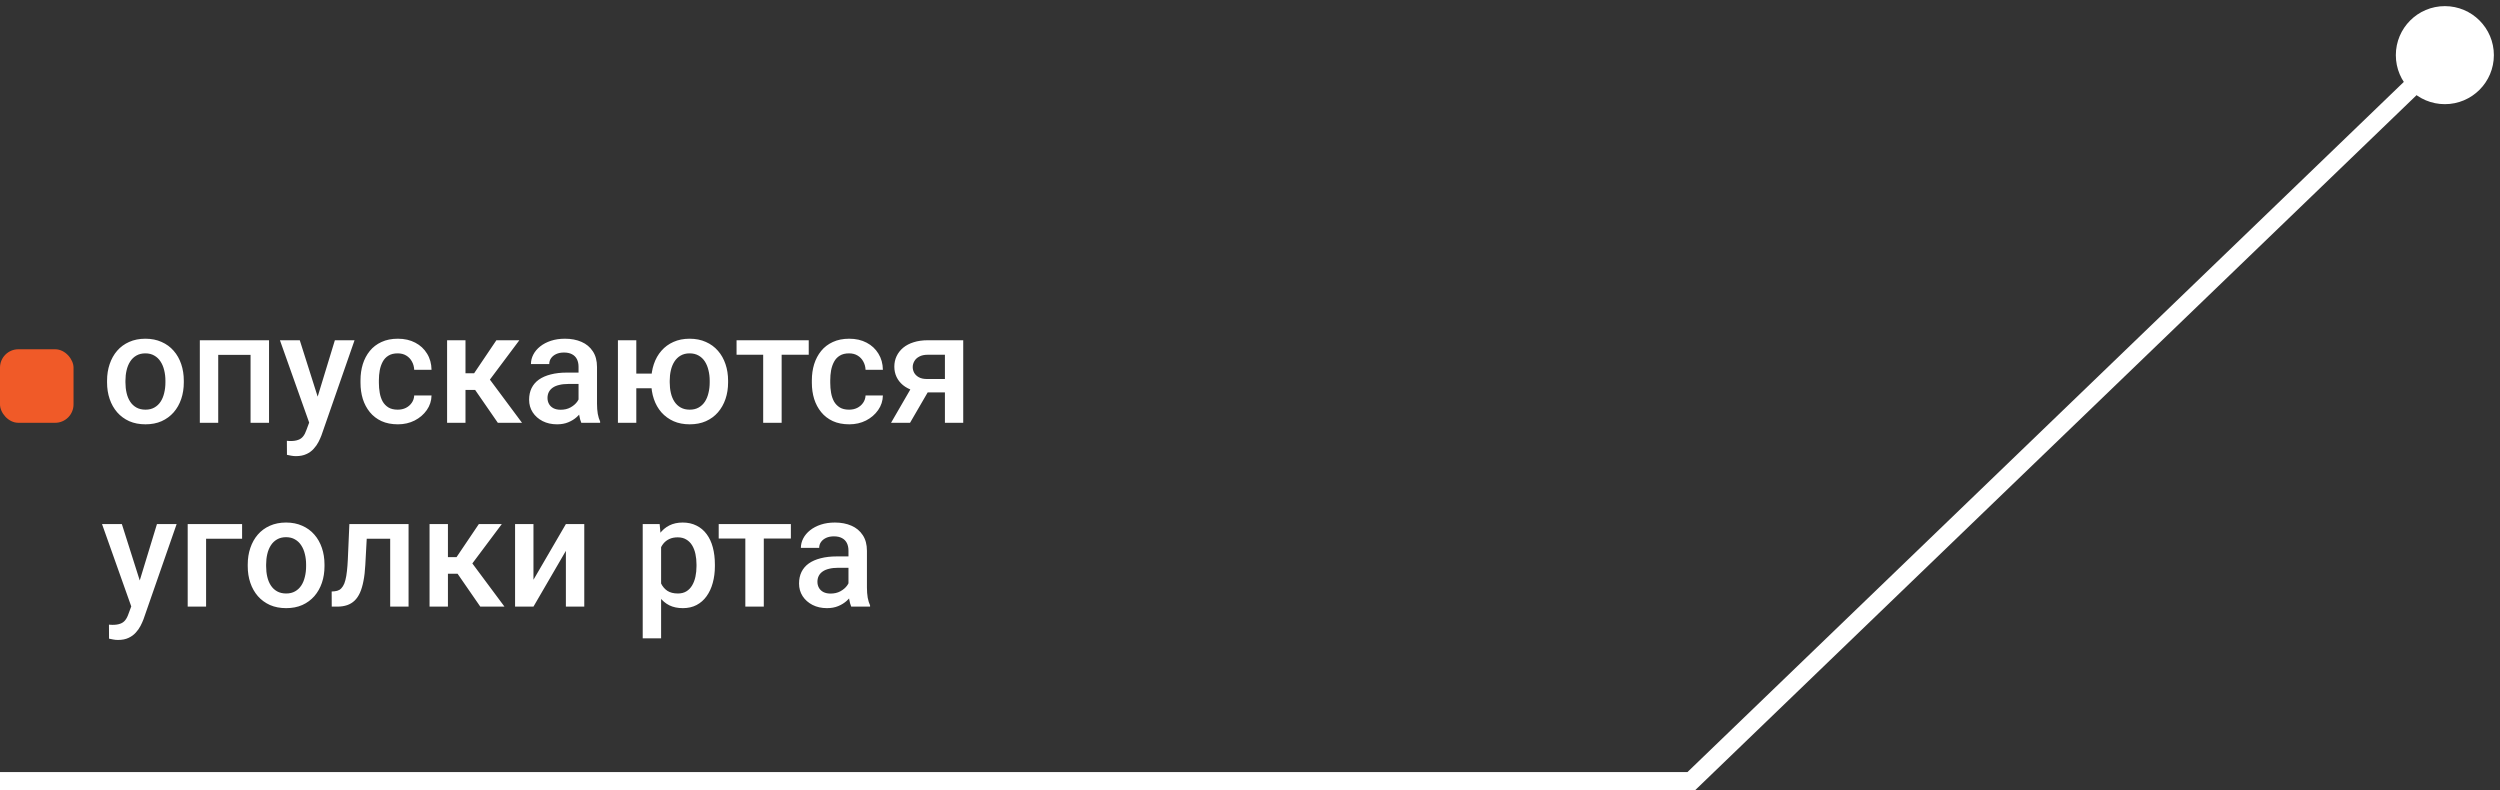 <?xml version="1.0" encoding="UTF-8"?> <svg xmlns="http://www.w3.org/2000/svg" width="272" height="86" viewBox="0 0 272 86" fill="none"><rect x="0" y="0" width="272" height="86" fill="#333333" stroke="none"/> <path d="M11.648 41.609V41.418C11.648 40.77 11.742 40.17 11.93 39.617C12.118 39.058 12.389 38.574 12.743 38.164C13.103 37.749 13.54 37.428 14.055 37.201C14.575 36.969 15.162 36.852 15.815 36.852C16.473 36.852 17.06 36.969 17.574 37.201C18.094 37.428 18.534 37.749 18.894 38.164C19.254 38.574 19.528 39.058 19.716 39.617C19.904 40.17 19.998 40.77 19.998 41.418V41.609C19.998 42.256 19.904 42.857 19.716 43.41C19.528 43.964 19.254 44.448 18.894 44.863C18.534 45.272 18.097 45.593 17.582 45.826C17.068 46.053 16.484 46.166 15.831 46.166C15.172 46.166 14.583 46.053 14.063 45.826C13.548 45.593 13.111 45.272 12.752 44.863C12.392 44.448 12.118 43.964 11.93 43.41C11.742 42.857 11.648 42.256 11.648 41.609ZM13.648 41.418V41.609C13.648 42.013 13.69 42.395 13.773 42.754C13.855 43.114 13.986 43.429 14.163 43.701C14.34 43.972 14.567 44.185 14.843 44.34C15.12 44.495 15.449 44.572 15.831 44.572C16.202 44.572 16.523 44.495 16.794 44.34C17.071 44.185 17.297 43.972 17.475 43.701C17.652 43.429 17.782 43.114 17.865 42.754C17.953 42.395 17.998 42.013 17.998 41.609V41.418C17.998 41.02 17.953 40.643 17.865 40.289C17.782 39.929 17.649 39.611 17.466 39.334C17.289 39.058 17.062 38.842 16.786 38.687C16.515 38.526 16.191 38.446 15.815 38.446C15.438 38.446 15.112 38.526 14.835 38.687C14.564 38.842 14.34 39.058 14.163 39.334C13.986 39.611 13.855 39.929 13.773 40.289C13.69 40.643 13.648 41.02 13.648 41.418ZM27.701 37.019V38.612H23.269V37.019H27.701ZM23.742 37.019V46H21.741V37.019H23.742ZM29.27 37.019V46H27.261V37.019H29.27ZM33.993 45.02L36.434 37.019H38.575L34.973 47.37C34.89 47.591 34.782 47.832 34.649 48.092C34.516 48.352 34.342 48.598 34.126 48.831C33.916 49.069 33.653 49.259 33.337 49.403C33.022 49.553 32.64 49.627 32.192 49.627C32.015 49.627 31.843 49.611 31.677 49.578C31.517 49.55 31.365 49.52 31.221 49.486L31.212 47.959C31.268 47.965 31.334 47.97 31.412 47.976C31.495 47.981 31.561 47.984 31.611 47.984C31.943 47.984 32.22 47.942 32.441 47.859C32.662 47.782 32.842 47.655 32.98 47.477C33.124 47.3 33.246 47.062 33.346 46.764L33.993 45.02ZM32.615 37.019L34.748 43.742L35.105 45.851L33.719 46.208L30.457 37.019H32.615ZM43.273 44.572C43.6 44.572 43.893 44.509 44.153 44.381C44.419 44.248 44.632 44.066 44.792 43.834C44.959 43.601 45.05 43.333 45.066 43.028H46.951C46.94 43.609 46.768 44.138 46.436 44.614C46.104 45.09 45.664 45.469 45.116 45.751C44.568 46.028 43.962 46.166 43.298 46.166C42.612 46.166 42.014 46.05 41.505 45.817C40.996 45.579 40.573 45.253 40.235 44.838C39.898 44.423 39.643 43.944 39.472 43.402C39.306 42.859 39.223 42.279 39.223 41.659V41.368C39.223 40.748 39.306 40.167 39.472 39.625C39.643 39.077 39.898 38.596 40.235 38.181C40.573 37.766 40.996 37.442 41.505 37.209C42.014 36.971 42.609 36.852 43.29 36.852C44.009 36.852 44.64 36.996 45.183 37.284C45.725 37.566 46.151 37.962 46.461 38.471C46.776 38.975 46.94 39.561 46.951 40.231H45.066C45.05 39.899 44.967 39.6 44.817 39.334C44.673 39.063 44.469 38.847 44.203 38.687C43.943 38.526 43.63 38.446 43.265 38.446C42.861 38.446 42.526 38.529 42.261 38.695C41.995 38.856 41.788 39.077 41.638 39.359C41.489 39.636 41.381 39.949 41.315 40.297C41.254 40.641 41.223 40.997 41.223 41.368V41.659C41.223 42.029 41.254 42.389 41.315 42.738C41.375 43.086 41.48 43.399 41.63 43.676C41.785 43.947 41.995 44.166 42.261 44.331C42.526 44.492 42.864 44.572 43.273 44.572ZM50.645 37.019V46H48.644V37.019H50.645ZM56.505 37.019L52.462 42.422H50.18L49.914 40.613H51.583L54.006 37.019H56.505ZM54.164 46L51.458 42.082L53.035 40.945L56.795 46H54.164ZM62.946 44.199V39.916C62.946 39.595 62.888 39.318 62.772 39.085C62.656 38.853 62.479 38.673 62.241 38.546C62.008 38.419 61.715 38.355 61.361 38.355C61.034 38.355 60.752 38.41 60.514 38.521C60.276 38.632 60.091 38.781 59.958 38.969C59.825 39.157 59.759 39.37 59.759 39.608H57.767C57.767 39.254 57.852 38.911 58.024 38.579C58.196 38.247 58.444 37.951 58.771 37.691C59.097 37.431 59.488 37.226 59.941 37.077C60.395 36.927 60.904 36.852 61.469 36.852C62.144 36.852 62.742 36.966 63.262 37.193C63.787 37.42 64.2 37.763 64.499 38.222C64.803 38.676 64.955 39.246 64.955 39.932V43.925C64.955 44.334 64.983 44.702 65.038 45.029C65.099 45.35 65.185 45.629 65.295 45.867V46H63.245C63.151 45.784 63.076 45.51 63.021 45.178C62.971 44.841 62.946 44.514 62.946 44.199ZM63.237 40.538L63.253 41.775H61.817C61.447 41.775 61.12 41.811 60.838 41.883C60.556 41.949 60.321 42.049 60.132 42.182C59.944 42.315 59.803 42.475 59.709 42.663C59.615 42.851 59.568 43.064 59.568 43.302C59.568 43.54 59.623 43.759 59.734 43.958C59.845 44.152 60.005 44.304 60.215 44.415C60.431 44.525 60.691 44.581 60.996 44.581C61.405 44.581 61.762 44.498 62.066 44.331C62.376 44.16 62.62 43.953 62.797 43.709C62.974 43.46 63.068 43.225 63.079 43.003L63.727 43.892C63.66 44.118 63.547 44.362 63.386 44.622C63.226 44.882 63.016 45.131 62.755 45.369C62.501 45.602 62.194 45.792 61.834 45.942C61.48 46.091 61.07 46.166 60.605 46.166C60.019 46.166 59.496 46.05 59.037 45.817C58.577 45.579 58.218 45.261 57.958 44.863C57.697 44.459 57.567 44.002 57.567 43.493C57.567 43.017 57.656 42.597 57.833 42.231C58.016 41.861 58.281 41.551 58.63 41.302C58.984 41.053 59.416 40.865 59.925 40.737C60.434 40.605 61.015 40.538 61.668 40.538H63.237ZM72.335 40.646V42.24H67.52V40.646H72.335ZM69.23 37.019V46H67.23V37.019H69.23ZM70.857 41.609V41.418C70.857 40.77 70.951 40.17 71.139 39.617C71.327 39.058 71.601 38.574 71.961 38.164C72.321 37.749 72.758 37.428 73.272 37.201C73.787 36.969 74.371 36.852 75.024 36.852C75.688 36.852 76.277 36.969 76.792 37.201C77.312 37.428 77.752 37.749 78.112 38.164C78.472 38.574 78.745 39.058 78.934 39.617C79.122 40.17 79.216 40.77 79.216 41.418V41.609C79.216 42.256 79.122 42.857 78.934 43.41C78.745 43.964 78.472 44.448 78.112 44.863C77.758 45.272 77.32 45.593 76.8 45.826C76.286 46.053 75.699 46.166 75.04 46.166C74.382 46.166 73.795 46.053 73.281 45.826C72.766 45.593 72.326 45.272 71.961 44.863C71.601 44.448 71.327 43.964 71.139 43.41C70.951 42.857 70.857 42.256 70.857 41.609ZM72.866 41.418V41.609C72.866 42.013 72.907 42.395 72.99 42.754C73.073 43.114 73.203 43.429 73.38 43.701C73.558 43.972 73.784 44.185 74.061 44.34C74.338 44.495 74.664 44.572 75.04 44.572C75.417 44.572 75.741 44.495 76.012 44.34C76.288 44.185 76.515 43.972 76.692 43.701C76.87 43.429 76.999 43.114 77.082 42.754C77.171 42.395 77.215 42.013 77.215 41.609V41.418C77.215 41.02 77.171 40.643 77.082 40.289C76.999 39.929 76.87 39.611 76.692 39.334C76.515 39.058 76.288 38.842 76.012 38.687C75.735 38.526 75.406 38.446 75.024 38.446C74.653 38.446 74.329 38.526 74.053 38.687C73.782 38.842 73.558 39.058 73.38 39.334C73.203 39.611 73.073 39.929 72.99 40.289C72.907 40.643 72.866 41.02 72.866 41.418ZM85.043 37.019V46H83.034V37.019H85.043ZM87.99 37.019V38.596H80.137V37.019H87.99ZM92.381 44.572C92.707 44.572 93.001 44.509 93.261 44.381C93.526 44.248 93.739 44.066 93.9 43.834C94.066 43.601 94.157 43.333 94.174 43.028H96.058C96.047 43.609 95.876 44.138 95.543 44.614C95.211 45.09 94.772 45.469 94.224 45.751C93.676 46.028 93.07 46.166 92.406 46.166C91.72 46.166 91.122 46.05 90.613 45.817C90.104 45.579 89.68 45.253 89.343 44.838C89.005 44.423 88.751 43.944 88.579 43.402C88.413 42.859 88.33 42.279 88.33 41.659V41.368C88.33 40.748 88.413 40.167 88.579 39.625C88.751 39.077 89.005 38.596 89.343 38.181C89.68 37.766 90.104 37.442 90.613 37.209C91.122 36.971 91.717 36.852 92.397 36.852C93.117 36.852 93.748 36.996 94.29 37.284C94.832 37.566 95.258 37.962 95.568 38.471C95.884 38.975 96.047 39.561 96.058 40.231H94.174C94.157 39.899 94.074 39.6 93.925 39.334C93.781 39.063 93.576 38.847 93.311 38.687C93.05 38.526 92.738 38.446 92.373 38.446C91.969 38.446 91.634 38.529 91.368 38.695C91.103 38.856 90.895 39.077 90.746 39.359C90.596 39.636 90.488 39.949 90.422 40.297C90.361 40.641 90.331 40.997 90.331 41.368V41.659C90.331 42.029 90.361 42.389 90.422 42.738C90.483 43.086 90.588 43.399 90.737 43.676C90.892 43.947 91.103 44.166 91.368 44.331C91.634 44.492 91.971 44.572 92.381 44.572ZM99.486 41.609H101.562L99.013 46H96.946L99.486 41.609ZM100.947 37.019H104.799V46H102.807V38.596H100.947C100.571 38.596 100.261 38.662 100.018 38.795C99.774 38.922 99.594 39.091 99.478 39.301C99.362 39.506 99.304 39.716 99.304 39.932C99.304 40.148 99.356 40.355 99.461 40.555C99.572 40.754 99.741 40.917 99.968 41.044C100.2 41.172 100.491 41.235 100.839 41.235H103.479V42.696H100.839C100.286 42.696 99.791 42.627 99.353 42.489C98.916 42.345 98.546 42.148 98.241 41.899C97.937 41.645 97.704 41.349 97.544 41.011C97.383 40.668 97.303 40.295 97.303 39.891C97.303 39.476 97.386 39.094 97.552 38.745C97.718 38.397 97.956 38.092 98.266 37.832C98.582 37.572 98.963 37.373 99.412 37.234C99.865 37.09 100.377 37.019 100.947 37.019ZM14.636 65.02L17.076 57.019H19.218L15.615 67.37C15.532 67.591 15.424 67.832 15.291 68.092C15.159 68.352 14.984 68.598 14.769 68.831C14.558 69.069 14.295 69.259 13.98 69.403C13.665 69.553 13.283 69.627 12.835 69.627C12.657 69.627 12.486 69.611 12.32 69.578C12.159 69.55 12.007 69.519 11.863 69.486L11.855 67.959C11.91 67.965 11.977 67.97 12.054 67.976C12.137 67.981 12.204 67.984 12.253 67.984C12.585 67.984 12.862 67.942 13.084 67.859C13.305 67.782 13.485 67.655 13.623 67.478C13.767 67.3 13.889 67.062 13.988 66.764L14.636 65.02ZM13.258 57.019L15.391 63.742L15.748 65.851L14.362 66.207L11.1 57.019H13.258ZM26.34 57.019V58.612H22.422V66H20.421V57.019H26.34ZM26.954 61.609V61.418C26.954 60.77 27.048 60.17 27.236 59.617C27.424 59.058 27.696 58.574 28.05 58.164C28.41 57.749 28.847 57.428 29.361 57.201C29.881 56.969 30.468 56.852 31.121 56.852C31.78 56.852 32.366 56.969 32.881 57.201C33.401 57.428 33.841 57.749 34.201 58.164C34.56 58.574 34.834 59.058 35.023 59.617C35.211 60.17 35.305 60.77 35.305 61.418V61.609C35.305 62.256 35.211 62.857 35.023 63.41C34.834 63.964 34.56 64.448 34.201 64.863C33.841 65.272 33.404 65.593 32.889 65.826C32.374 66.053 31.791 66.166 31.138 66.166C30.479 66.166 29.89 66.053 29.37 65.826C28.855 65.593 28.418 65.272 28.058 64.863C27.698 64.448 27.424 63.964 27.236 63.41C27.048 62.857 26.954 62.256 26.954 61.609ZM28.955 61.418V61.609C28.955 62.013 28.996 62.395 29.079 62.754C29.162 63.114 29.292 63.429 29.469 63.701C29.646 63.972 29.873 64.185 30.15 64.34C30.427 64.495 30.756 64.572 31.138 64.572C31.509 64.572 31.829 64.495 32.101 64.34C32.377 64.185 32.604 63.972 32.781 63.701C32.958 63.429 33.088 63.114 33.171 62.754C33.26 62.395 33.304 62.013 33.304 61.609V61.418C33.304 61.02 33.26 60.643 33.171 60.289C33.088 59.929 32.956 59.611 32.773 59.334C32.596 59.058 32.369 58.842 32.092 58.687C31.821 58.526 31.497 58.446 31.121 58.446C30.745 58.446 30.418 58.526 30.142 58.687C29.87 58.842 29.646 59.058 29.469 59.334C29.292 59.611 29.162 59.929 29.079 60.289C28.996 60.643 28.955 61.02 28.955 61.418ZM42.883 57.019V58.612H38.501V57.019H42.883ZM44.452 57.019V66H42.452V57.019H44.452ZM38.011 57.019H39.986L39.746 61.459C39.712 62.118 39.646 62.699 39.546 63.203C39.452 63.701 39.325 64.13 39.165 64.489C39.004 64.843 38.808 65.131 38.575 65.353C38.343 65.574 38.072 65.737 37.762 65.842C37.452 65.947 37.103 66 36.716 66H36.093L36.085 64.356L36.4 64.332C36.605 64.315 36.782 64.262 36.932 64.174C37.081 64.08 37.208 63.947 37.313 63.775C37.424 63.604 37.513 63.383 37.579 63.111C37.651 62.84 37.706 62.519 37.745 62.148C37.789 61.778 37.823 61.346 37.845 60.853L38.011 57.019ZM48.735 57.019V66H46.735V57.019H48.735ZM54.596 57.019L50.553 62.422H48.27L48.005 60.613H49.673L52.097 57.019H54.596ZM52.255 66L49.549 62.082L51.126 60.945L54.886 66H52.255ZM58.041 63.078L61.568 57.019H63.569V66H61.568V59.932L58.041 66H56.04V57.019H58.041V63.078ZM71.928 58.745V69.453H69.927V57.019H71.77L71.928 58.745ZM77.78 61.426V61.601C77.78 62.254 77.702 62.859 77.547 63.419C77.398 63.972 77.174 64.456 76.875 64.871C76.582 65.281 76.219 65.599 75.788 65.826C75.356 66.053 74.858 66.166 74.293 66.166C73.734 66.166 73.245 66.064 72.824 65.859C72.409 65.649 72.058 65.353 71.77 64.971C71.482 64.589 71.25 64.141 71.073 63.626C70.901 63.106 70.779 62.536 70.707 61.916V61.244C70.779 60.585 70.901 59.987 71.073 59.451C71.25 58.914 71.482 58.452 71.77 58.065C72.058 57.677 72.409 57.378 72.824 57.168C73.239 56.958 73.724 56.852 74.277 56.852C74.841 56.852 75.342 56.963 75.779 57.185C76.216 57.4 76.585 57.71 76.883 58.114C77.182 58.513 77.406 58.994 77.556 59.559C77.705 60.117 77.78 60.74 77.78 61.426ZM75.779 61.601V61.426C75.779 61.011 75.741 60.627 75.663 60.273C75.586 59.913 75.464 59.597 75.298 59.326C75.132 59.055 74.919 58.845 74.659 58.695C74.404 58.54 74.097 58.463 73.737 58.463C73.383 58.463 73.079 58.524 72.824 58.645C72.57 58.762 72.357 58.925 72.185 59.135C72.013 59.346 71.881 59.592 71.787 59.874C71.692 60.151 71.626 60.452 71.587 60.779V62.389C71.654 62.788 71.767 63.153 71.928 63.485C72.088 63.817 72.315 64.082 72.608 64.282C72.907 64.475 73.289 64.572 73.754 64.572C74.114 64.572 74.421 64.495 74.675 64.34C74.93 64.185 75.137 63.972 75.298 63.701C75.464 63.424 75.586 63.106 75.663 62.746C75.741 62.386 75.779 62.005 75.779 61.601ZM83.101 57.019V66H81.092V57.019H83.101ZM86.047 57.019V58.596H78.195V57.019H86.047ZM92.314 64.199V59.916C92.314 59.595 92.256 59.318 92.14 59.085C92.024 58.853 91.847 58.673 91.609 58.546C91.376 58.419 91.083 58.355 90.729 58.355C90.403 58.355 90.12 58.41 89.882 58.521C89.644 58.632 89.459 58.781 89.326 58.969C89.193 59.157 89.127 59.37 89.127 59.608H87.135C87.135 59.254 87.221 58.911 87.392 58.579C87.564 58.247 87.813 57.951 88.139 57.691C88.466 57.431 88.856 57.226 89.31 57.077C89.763 56.927 90.272 56.852 90.837 56.852C91.512 56.852 92.11 56.966 92.63 57.193C93.156 57.42 93.568 57.763 93.867 58.222C94.171 58.676 94.323 59.246 94.323 59.932V63.925C94.323 64.334 94.351 64.702 94.406 65.029C94.467 65.35 94.553 65.629 94.664 65.867V66H92.613C92.519 65.784 92.445 65.51 92.389 65.178C92.339 64.841 92.314 64.514 92.314 64.199ZM92.605 60.538L92.622 61.775H91.186C90.815 61.775 90.488 61.811 90.206 61.883C89.924 61.949 89.689 62.049 89.501 62.182C89.312 62.315 89.171 62.475 89.077 62.663C88.983 62.851 88.936 63.064 88.936 63.302C88.936 63.54 88.991 63.759 89.102 63.958C89.213 64.152 89.373 64.304 89.584 64.415C89.799 64.525 90.059 64.581 90.364 64.581C90.773 64.581 91.13 64.498 91.435 64.332C91.745 64.16 91.988 63.953 92.165 63.709C92.342 63.46 92.436 63.225 92.447 63.003L93.095 63.892C93.028 64.118 92.915 64.362 92.754 64.622C92.594 64.882 92.384 65.131 92.124 65.369C91.869 65.602 91.562 65.793 91.202 65.942C90.848 66.091 90.439 66.166 89.974 66.166C89.387 66.166 88.864 66.05 88.405 65.817C87.945 65.579 87.586 65.261 87.326 64.863C87.066 64.459 86.936 64.002 86.936 63.493C86.936 63.017 87.024 62.597 87.201 62.231C87.384 61.861 87.649 61.551 87.998 61.302C88.352 61.053 88.784 60.865 89.293 60.737C89.802 60.605 90.383 60.538 91.036 60.538H92.605Z" fill="white"></path> <path d="M260.667 6C260.667 8.946 263.054 11.333 266 11.333C268.946 11.333 271.333 8.946 271.333 6C271.333 3.054 268.946 0.667 266 0.667C263.054 0.667 260.667 3.054 260.667 6ZM184 85V86H184.403L184.694 85.72L184 85ZM265.306 5.28L183.306 84.28L184.694 85.72L266.694 6.72L265.306 5.28ZM184 84H0V86H184V84Z" fill="white"></path> <rect y="38" width="8" height="8" rx="2" fill="#F05A28"></rect> </svg> 